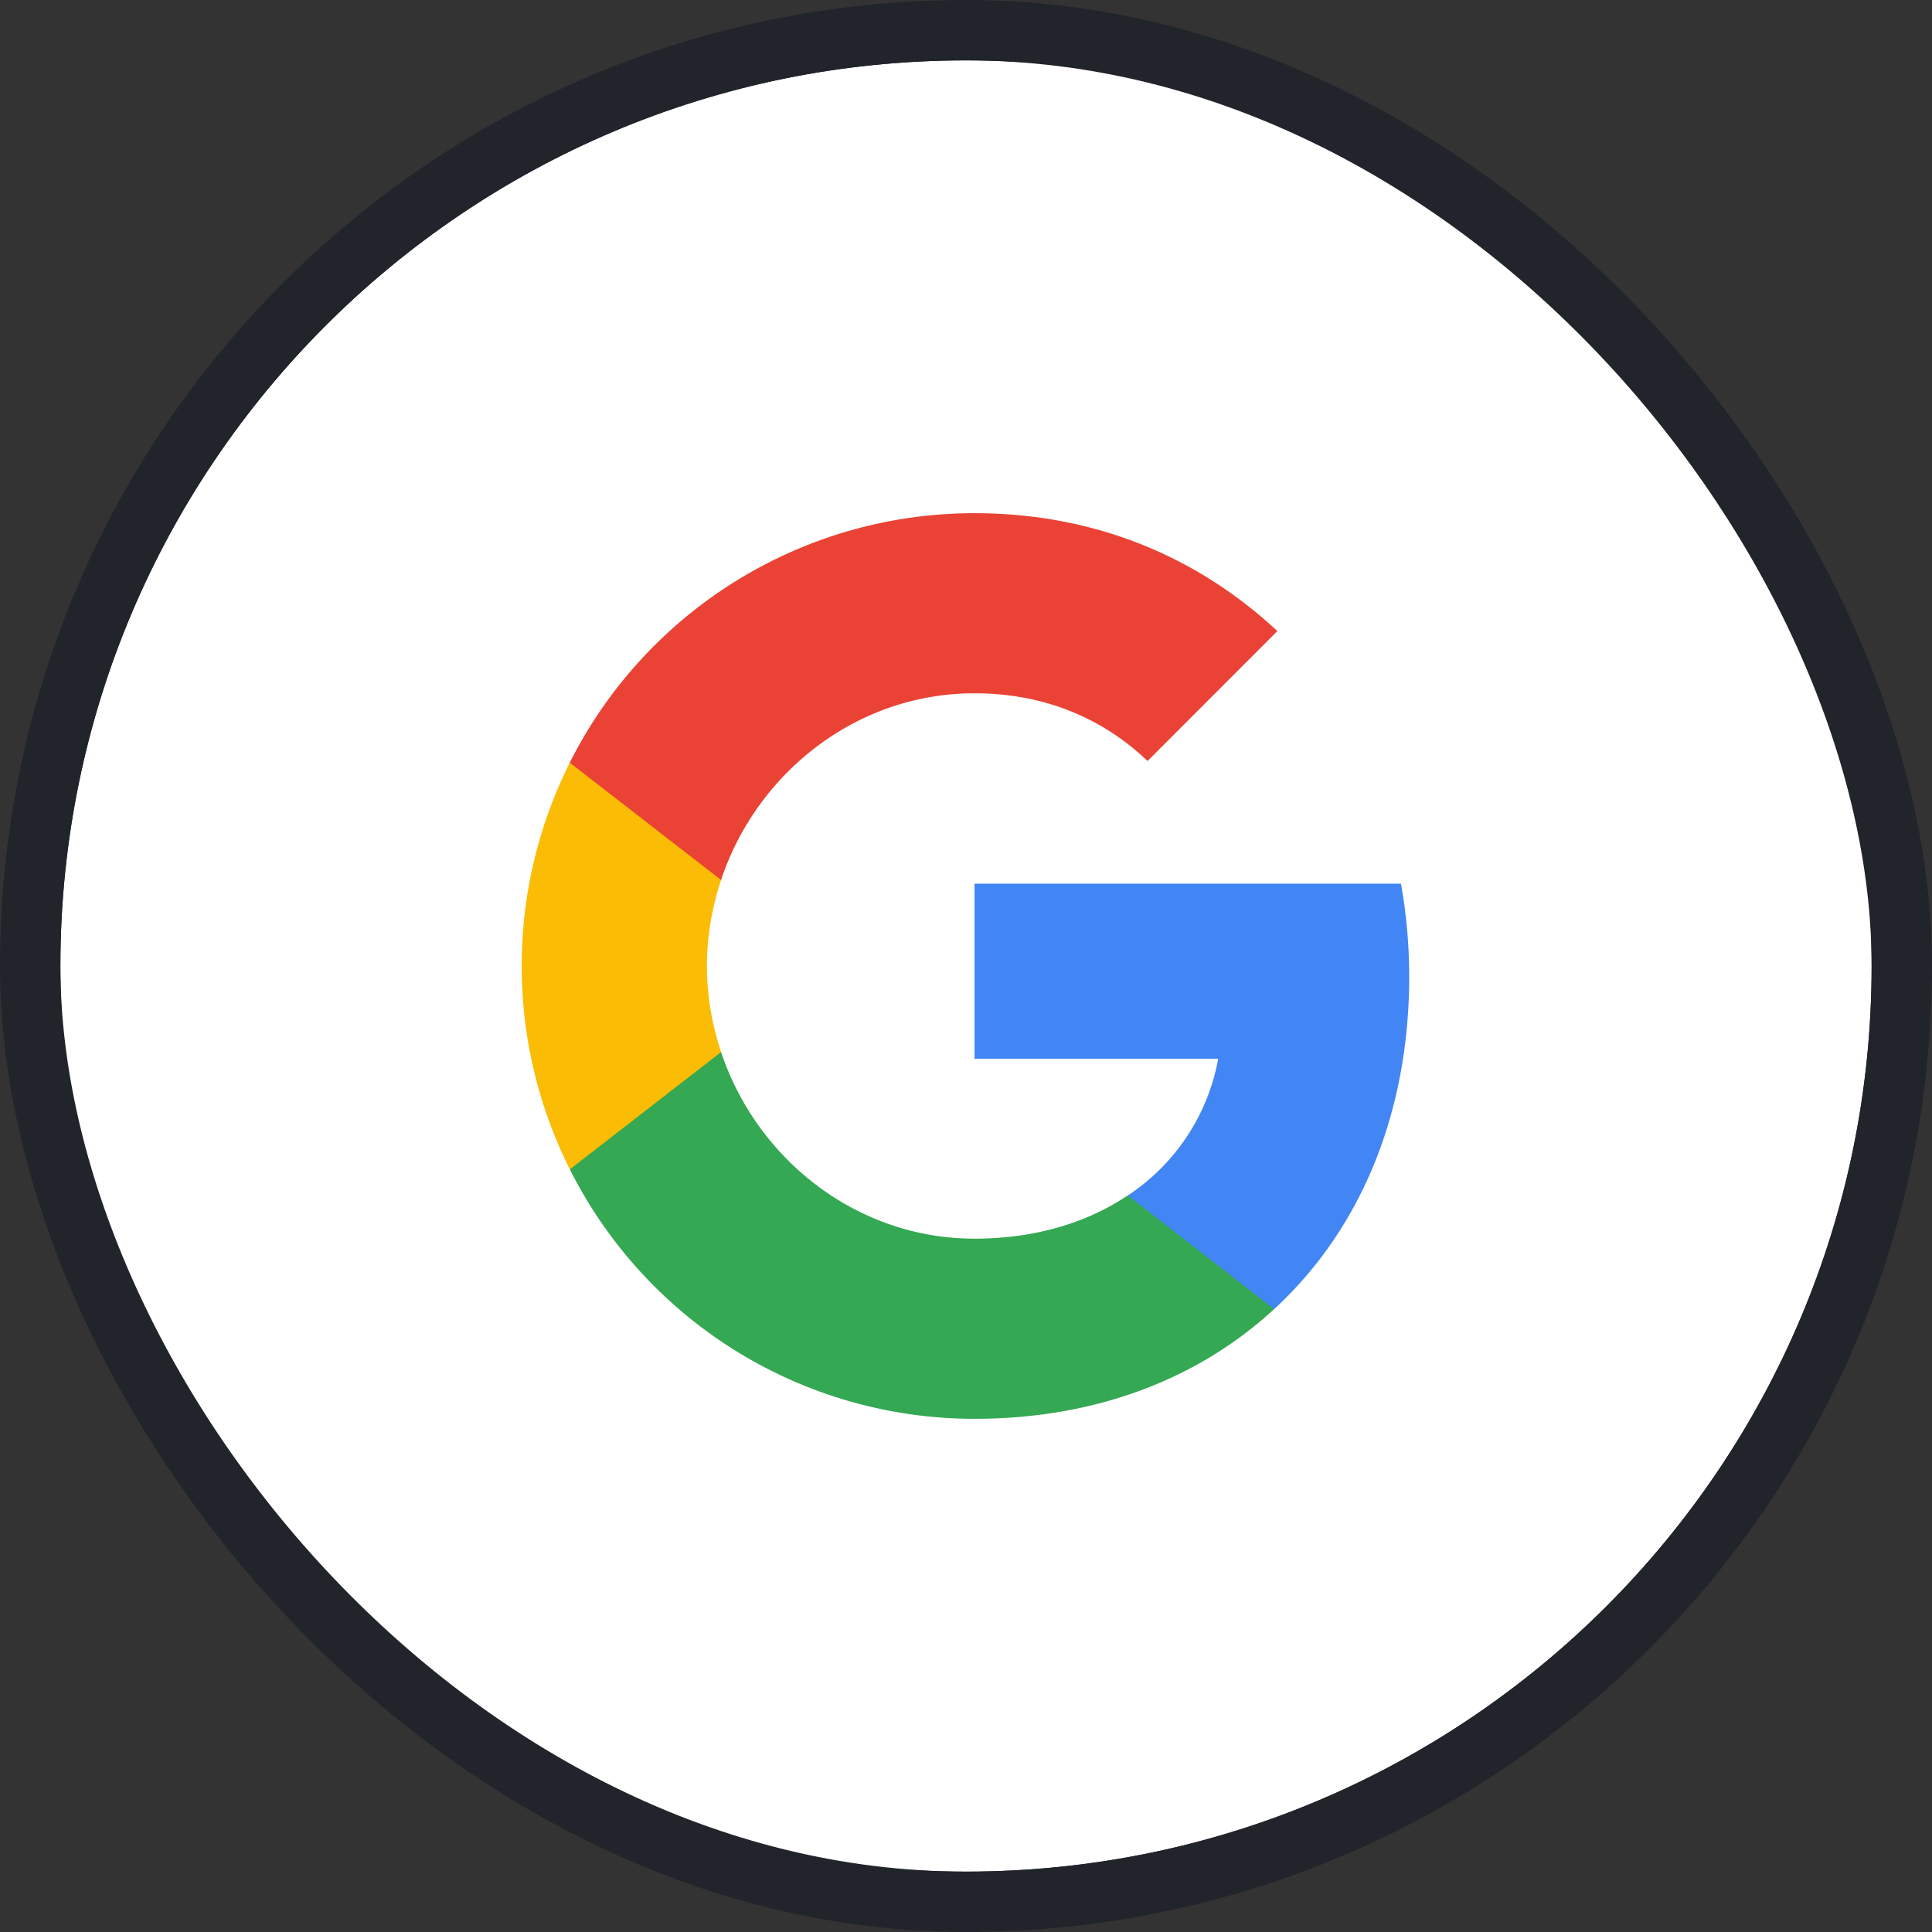 <svg width="32" height="32" viewBox="0 0 32 32" fill="none" xmlns="http://www.w3.org/2000/svg"><rect x="0" y="0" width="32" height="32" fill="#333333" stroke="none"/><rect x=".5" y=".5" width="31" height="31" rx="15.5" fill="#161F2C"/><g clip-path="url(#a)"><path d="M31 16c0-8.284-6.716-15-15-15C7.716 1 1 7.716 1 16c0 8.284 6.716 15 15 15 8.284 0 15-6.716 15-15Z" fill="#fff"/><path fill-rule="evenodd" clip-rule="evenodd" d="M23.34 16.17a8.62 8.62 0 0 0-.136-1.534h-7.063v2.901h4.036a3.45 3.45 0 0 1-1.497 2.264v1.882h2.424c1.419-1.306 2.237-3.229 2.237-5.513Z" fill="#4285F4"/><path fill-rule="evenodd" clip-rule="evenodd" d="M16.14 23.5c2.025 0 3.723-.672 4.963-1.817L18.68 19.8c-.672.45-1.531.716-2.54.716-1.954 0-3.607-1.32-4.197-3.092H9.438v1.943A7.497 7.497 0 0 0 16.14 23.5Z" fill="#34A853"/><path fill-rule="evenodd" clip-rule="evenodd" d="M11.944 17.425c-.15-.45-.235-.93-.235-1.425 0-.494.085-.975.235-1.425v-1.943H9.438A7.497 7.497 0 0 0 8.641 16c0 1.21.29 2.356.797 3.368l2.506-1.943Z" fill="#FBBC05"/><path fill-rule="evenodd" clip-rule="evenodd" d="M16.14 11.483c1.101 0 2.09.378 2.867 1.122l2.15-2.152C19.86 9.243 18.162 8.5 16.14 8.5a7.497 7.497 0 0 0-6.703 4.132l2.506 1.943c.59-1.773 2.243-3.092 4.197-3.092Z" fill="#EA4335"/></g><rect x=".5" y=".5" width="31" height="31" rx="15.5" stroke="#21242A"/><defs><clipPath id="a"><path fill="#fff" d="M1 1h30v30H1z"/></clipPath></defs></svg>